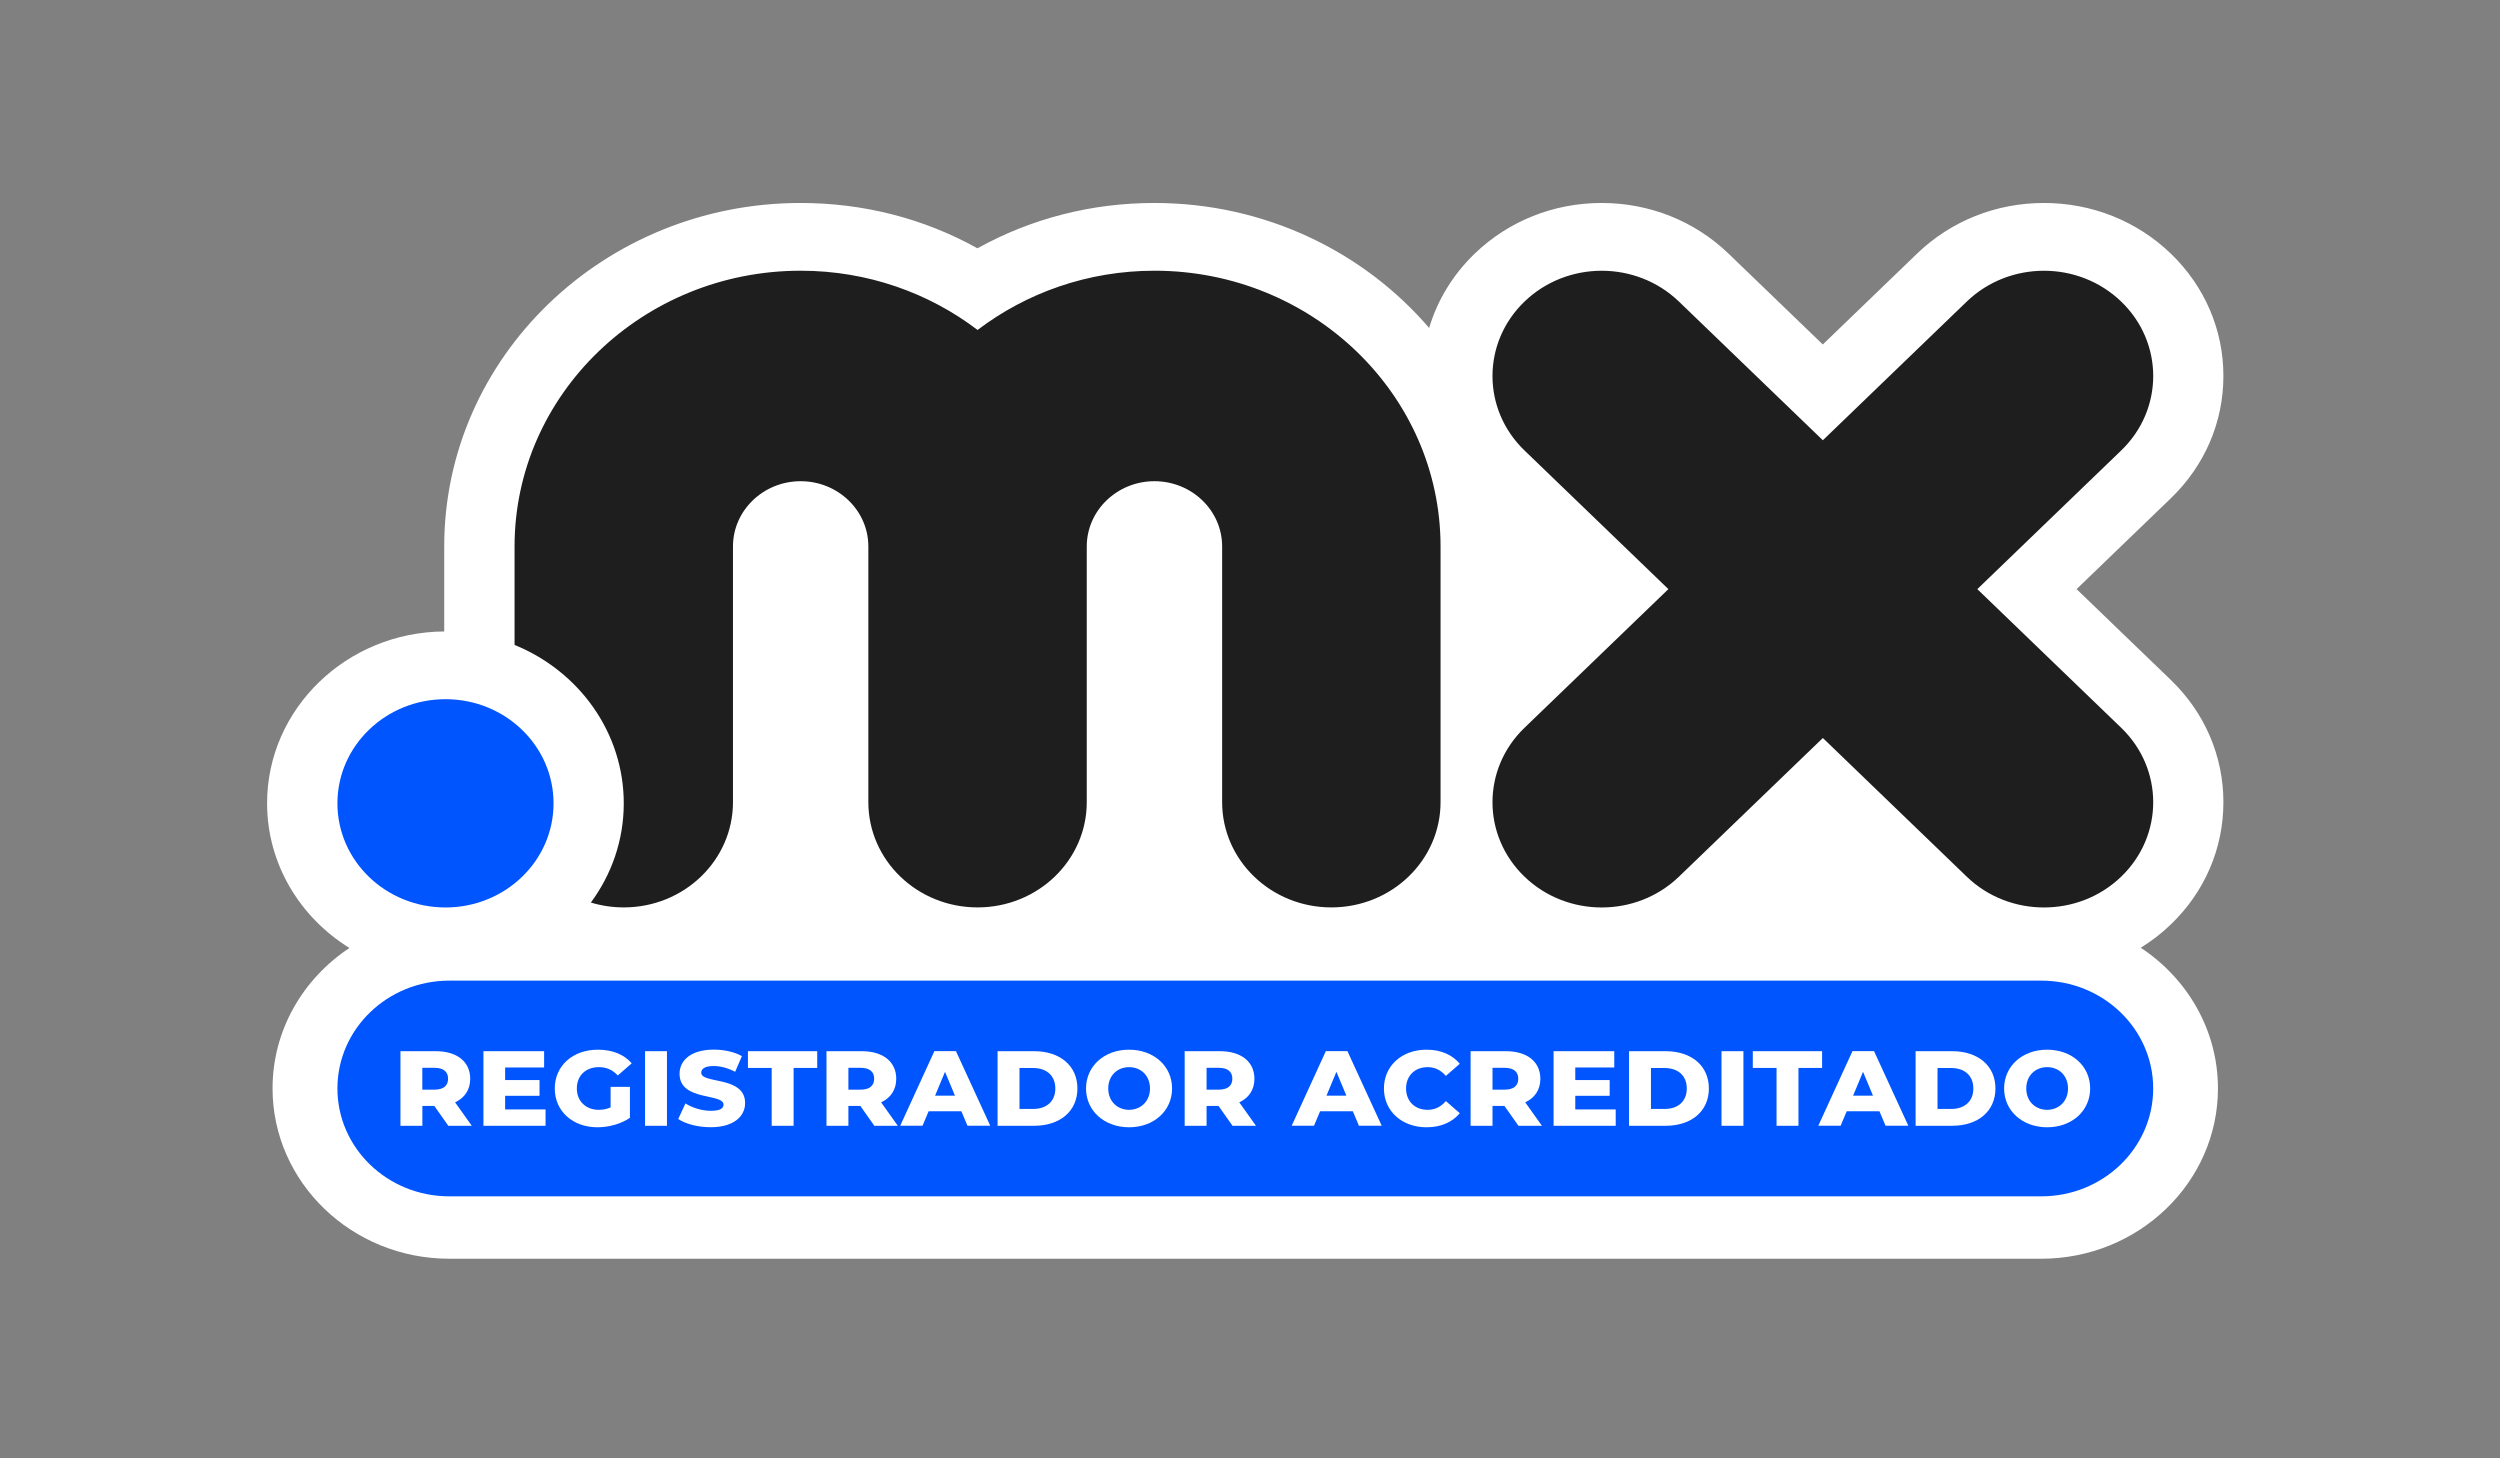 <svg xmlns="http://www.w3.org/2000/svg" xmlns:xlink="http://www.w3.org/1999/xlink" width="360" height="210" xml:space="preserve"><rect width="100%" height="100%" fill="#808080" stroke="none"/> <g class="currentLayer">  <title>Layer 1</title>  <g id="svg_1">   <defs transform="translate(0,1.538) translate(0,1.538) translate(1.538,0) translate(1.538,0) translate(-1.538,0) translate(-1.538,0) translate(-1.538,0) translate(-1.538,0) translate(-1.538,0) translate(0,1.538) translate(0,1.538) translate(0,1.538) translate(0,1.538) translate(0,1.538) translate(0,1.538) translate(0,1.538) translate(0,1.538) translate(0,1.538) translate(0,1.538) translate(0,1.538) translate(0,1.538) translate(1.538,0) translate(1.538,0) translate(1.538,0) translate(1.538,0) translate(1.538,0) translate(1.538,0) translate(1.538,0) translate(1.538,0) translate(1.538,0) translate(1.538,0) translate(1.538,0) translate(1.538,0) translate(1.538,0) translate(1.538,0) translate(1.538,0) translate(1.538,0) translate(1.538,0) translate(1.538,0) translate(1.538,0) translate(1.538,0) translate(1.538,0) translate(1.538,0) translate(0,1.538) translate(0,1.538) translate(0,1.538) translate(0,1.538) translate(0,1.538) translate(1.538,0) translate(1.538,0) translate(1.538,0) translate(1.538,0) translate(1.538,0) translate(1.538,0) translate(-113.37,-188.21) translate(9.231,7.692) scale(0.828,0.798) translate(-9.231,-7.692) ">    <rect height="566.93" width="566.93" id="SVGID_1_"></rect>   </defs>   <clipPath transform="translate(0,1.538) translate(0,1.538) translate(1.538,0) translate(1.538,0) translate(-1.538,0) translate(-1.538,0) translate(-1.538,0) translate(-1.538,0) translate(-1.538,0) translate(0,1.538) translate(0,1.538) translate(0,1.538) translate(0,1.538) translate(0,1.538) translate(0,1.538) translate(0,1.538) translate(0,1.538) translate(0,1.538) translate(0,1.538) translate(0,1.538) translate(0,1.538) translate(1.538,0) translate(1.538,0) translate(1.538,0) translate(1.538,0) translate(1.538,0) translate(1.538,0) translate(1.538,0) translate(1.538,0) translate(1.538,0) translate(1.538,0) translate(1.538,0) translate(1.538,0) translate(1.538,0) translate(1.538,0) translate(1.538,0) translate(1.538,0) translate(1.538,0) translate(1.538,0) translate(1.538,0) translate(1.538,0) translate(1.538,0) translate(1.538,0) translate(0,1.538) translate(0,1.538) translate(0,1.538) translate(0,1.538) translate(0,1.538) translate(1.538,0) translate(1.538,0) translate(1.538,0) translate(1.538,0) translate(1.538,0) translate(1.538,0) translate(-113.37,-188.21) translate(9.231,7.692) scale(0.828,0.798) translate(-9.231,-7.692) " id="SVGID_2_">    <use id="svg_2" xlink:href="#SVGID_1_"></use>   </clipPath>   <path fill="#FFFFFF" clip-path="url(#SVGID_2_)" id="svg_3" d="m320.17,115.52c0,-6.648 -2.691,-12.905 -7.569,-17.606l-13.573,-13.081l13.573,-13.081c4.878,-4.701 7.569,-10.958 7.569,-17.614c0,-6.648 -2.691,-12.905 -7.569,-17.614c-4.878,-4.701 -11.37,-7.295 -18.277,-7.295c-6.907,0 -13.391,2.594 -18.269,7.295l-13.573,13.081l-13.573,-13.081c-4.878,-4.701 -11.37,-7.295 -18.277,-7.295s-13.391,2.594 -18.277,7.295c-3.139,3.025 -5.366,6.696 -6.559,10.702c-9.424,-10.982 -23.66,-17.997 -39.569,-17.997c-9.076,0 -17.755,2.243 -25.474,6.528c-7.718,-4.294 -16.397,-6.528 -25.474,-6.528c-28.298,0 -51.312,22.187 -51.312,49.45l0,12.251c-14.078,0.088 -25.507,11.149 -25.507,24.741c0,8.739 4.737,16.433 11.859,20.838c-6.683,4.421 -11.072,11.836 -11.072,20.224c0,13.528 11.42,24.525 25.449,24.525l229.238,0c14.037,0 25.449,-11.006 25.449,-24.525c0,-8.404 -4.414,-15.834 -11.114,-20.256c1.549,-0.958 2.998,-2.075 4.331,-3.36c4.886,-4.693 7.569,-10.95 7.569,-17.598" class="st0"></path>   <path fill="#0055FF" clip-path="url(#SVGID_2_)" id="svg_4" d="m293.943,172.273l-229.238,0c-8.903,0 -16.116,-6.951 -16.116,-15.531c0,-8.579 7.213,-15.531 16.116,-15.531l229.238,0c8.903,0 16.116,6.951 16.116,15.531c0,8.572 -7.213,15.531 -16.116,15.531" class="st1"></path>   <path fill="#1E1E1E" clip-path="url(#SVGID_2_)" id="svg_5" d="m305.454,104.802c6.145,5.922 6.145,15.515 0,21.437c-3.072,2.961 -7.097,4.437 -11.122,4.437c-4.025,0 -8.05,-1.476 -11.122,-4.437l-20.72,-19.968l-20.72,19.968c-3.072,2.961 -7.097,4.437 -11.122,4.437c-4.025,0 -8.05,-1.476 -11.122,-4.437c-6.145,-5.922 -6.145,-15.515 0,-21.437l20.72,-19.968l-20.72,-19.968c-6.145,-5.922 -6.145,-15.515 0,-21.437c6.145,-5.922 16.099,-5.922 22.244,0l20.72,19.968l20.72,-19.968c6.145,-5.922 16.099,-5.922 22.244,0c6.145,5.922 6.145,15.515 0,21.437l-20.72,19.968l20.72,19.968zm-139.21,-65.819c-9.615,0 -18.459,3.2 -25.474,8.532c-7.014,-5.339 -15.859,-8.532 -25.474,-8.532c-22.716,0 -41.2,17.813 -41.2,39.705l0,14.182c9.259,3.767 15.76,12.618 15.726,22.889c-0.017,5.291 -1.772,10.192 -4.737,14.206c1.491,0.455 3.081,0.702 4.737,0.702c8.687,0 15.726,-6.784 15.726,-15.156l0,-36.824c0,-5.18 4.373,-9.394 9.747,-9.394c5.375,0 9.747,4.214 9.747,9.394l0,36.824c0,8.372 7.039,15.156 15.726,15.156c8.687,0 15.726,-6.784 15.726,-15.156l0,-36.824c0,-5.18 4.373,-9.394 9.747,-9.394c5.375,0 9.747,4.214 9.747,9.394l0,36.824c0,8.372 7.039,15.156 15.726,15.156s15.726,-6.784 15.726,-15.156l0,-36.824c0,-21.892 -18.476,-39.705 -41.2,-39.705" class="st2"></path>   <path fill="#0055FF" clip-path="url(#SVGID_2_)" id="svg_6" d="m79.711,115.68c0,8.284 -6.965,14.996 -15.561,14.996s-15.561,-6.712 -15.561,-14.996c0,-8.284 6.965,-14.996 15.561,-14.996s15.561,6.712 15.561,14.996" class="st1"></path>   <path fill="#FFFFFF" clip-path="url(#SVGID_2_)" id="svg_7" d="m62.544,159.256l-1.723,0l0,2.857l-3.155,0l0,-10.742l5.093,0c3.039,0 4.952,1.516 4.952,3.974c0,1.58 -0.795,2.745 -2.178,3.392l2.402,3.376l-3.379,0l-2.012,-2.857zm0.025,-5.491l-1.756,0l0,3.144l1.756,0c1.308,0 1.954,-0.583 1.954,-1.564c0.008,-0.998 -0.646,-1.58 -1.954,-1.58" class="st0"></path>   <polygon fill="#FFFFFF" clip-path="url(#SVGID_2_)" id="svg_8" points="78.56,159.759 78.56,162.113 69.616,162.113 69.616,151.371 78.353,151.371 78.353,153.717 72.738,153.717 72.738,155.529 77.691,155.529 77.691,157.795 72.738,157.795 72.738,159.759 " class="st0"></polygon>   <path fill="#FFFFFF" clip-path="url(#SVGID_2_)" id="svg_9" d="m87.926,156.51l2.783,0l0,4.453c-1.292,0.894 -3.056,1.365 -4.679,1.365c-3.553,0 -6.145,-2.314 -6.145,-5.587c0,-3.264 2.592,-5.587 6.211,-5.587c2.087,0 3.776,0.686 4.869,1.963l-2.004,1.748c-0.762,-0.814 -1.64,-1.197 -2.708,-1.197c-1.913,0 -3.188,1.213 -3.188,3.073c0,1.812 1.275,3.073 3.155,3.073c0.588,0 1.151,-0.104 1.706,-0.351l0,-2.953z" class="st0"></path>   <rect fill="#FFFFFF" clip-path="url(#SVGID_2_)" id="svg_10" height="10.742" width="3.155" class="st0" y="151.371" x="92.887"></rect>   <path fill="#FFFFFF" clip-path="url(#SVGID_2_)" id="svg_11" d="m97.665,161.139l1.035,-2.243c0.985,0.63 2.385,1.061 3.677,1.061c1.308,0 1.814,-0.351 1.814,-0.878c0,-1.7 -6.335,-0.463 -6.335,-4.453c0,-1.915 1.623,-3.48 4.936,-3.48c1.449,0 2.948,0.319 4.041,0.934l-0.969,2.259c-1.068,-0.551 -2.12,-0.83 -3.089,-0.83c-1.325,0 -1.797,0.431 -1.797,0.966c0,1.644 6.319,0.415 6.319,4.374c0,1.876 -1.623,3.472 -4.936,3.472c-1.83,0.008 -3.644,-0.471 -4.696,-1.181" class="st0"></path>   <polygon fill="#FFFFFF" clip-path="url(#SVGID_2_)" id="svg_12" points="111.123,153.781 107.702,153.781 107.702,151.371 117.681,151.371 117.681,153.781 114.278,153.781 114.278,162.113 111.123,162.113 " class="st0"></polygon>   <path fill="#FFFFFF" clip-path="url(#SVGID_2_)" id="svg_13" d="m123.892,159.256l-1.723,0l0,2.857l-3.155,0l0,-10.742l5.093,0c3.039,0 4.952,1.516 4.952,3.974c0,1.58 -0.795,2.745 -2.178,3.392l2.402,3.376l-3.379,0l-2.012,-2.857zm0.033,-5.491l-1.756,0l0,3.144l1.756,0c1.308,0 1.954,-0.583 1.954,-1.564c0.008,-0.998 -0.646,-1.58 -1.954,-1.58" class="st0"></path>   <path fill="#FFFFFF" clip-path="url(#SVGID_2_)" id="svg_14" d="m138.435,160.022l-4.712,0l-0.878,2.083l-3.213,0l4.919,-10.742l3.106,0l4.936,10.742l-3.279,0l-0.878,-2.083zm-0.919,-2.243l-1.433,-3.44l-1.433,3.44l2.865,0z" class="st0"></path>   <path fill="#FFFFFF" clip-path="url(#SVGID_2_)" id="svg_15" d="m143.652,151.371l5.267,0c3.694,0 6.228,2.075 6.228,5.371c0,3.296 -2.534,5.371 -6.228,5.371l-5.267,0l0,-10.742zm5.143,8.316c1.896,0 3.172,-1.085 3.172,-2.945c0,-1.86 -1.275,-2.945 -3.172,-2.945l-1.988,0l0,5.89l1.988,0z" class="st0"></path>   <path fill="#FFFFFF" clip-path="url(#SVGID_2_)" id="svg_16" d="m156.389,156.742c0,-3.224 2.625,-5.587 6.194,-5.587c3.569,0 6.194,2.362 6.194,5.587c0,3.224 -2.625,5.587 -6.194,5.587c-3.569,-0.008 -6.194,-2.37 -6.194,-5.587m9.209,0c0,-1.86 -1.325,-3.073 -3.006,-3.073c-1.689,0 -3.006,1.213 -3.006,3.073c0,1.86 1.325,3.073 3.006,3.073c1.681,-0.008 3.006,-1.221 3.006,-3.073" class="st0"></path>   <path fill="#FFFFFF" clip-path="url(#SVGID_2_)" id="svg_17" d="m175.469,159.256l-1.723,0l0,2.857l-3.155,0l0,-10.742l5.093,0c3.039,0 4.952,1.516 4.952,3.974c0,1.58 -0.795,2.745 -2.178,3.392l2.402,3.376l-3.379,0l-2.012,-2.857zm0.033,-5.491l-1.756,0l0,3.144l1.756,0c1.308,0 1.954,-0.583 1.954,-1.564c0.008,-0.998 -0.646,-1.58 -1.954,-1.58" class="st0"></path>   <path fill="#FFFFFF" clip-path="url(#SVGID_2_)" id="svg_18" d="m194.806,160.022l-4.712,0l-0.878,2.083l-3.213,0l4.919,-10.742l3.106,0l4.936,10.742l-3.279,0l-0.878,-2.083zm-0.928,-2.243l-1.433,-3.44l-1.433,3.44l2.865,0z" class="st0"></path>   <path fill="#FFFFFF" clip-path="url(#SVGID_2_)" id="svg_19" d="m199.286,156.742c0,-3.272 2.592,-5.587 6.128,-5.587c2.054,0 3.71,0.718 4.795,2.027l-2.004,1.748c-0.704,-0.814 -1.557,-1.261 -2.625,-1.261c-1.83,0 -3.106,1.229 -3.106,3.073s1.275,3.073 3.106,3.073c1.068,0 1.93,-0.447 2.625,-1.261l2.004,1.748c-1.085,1.301 -2.741,2.027 -4.795,2.027c-3.536,-0.008 -6.128,-2.322 -6.128,-5.587" class="st0"></path>   <path fill="#FFFFFF" clip-path="url(#SVGID_2_)" id="svg_20" d="m216.644,159.256l-1.723,0l0,2.857l-3.155,0l0,-10.742l5.093,0c3.039,0 4.952,1.516 4.952,3.974c0,1.58 -0.795,2.745 -2.178,3.392l2.402,3.376l-3.379,0l-2.012,-2.857zm0.033,-5.491l-1.756,0l0,3.144l1.756,0c1.308,0 1.954,-0.583 1.954,-1.564c0,-0.998 -0.654,-1.58 -1.954,-1.58" class="st0"></path>   <polygon fill="#FFFFFF" clip-path="url(#SVGID_2_)" id="svg_21" points="232.661,159.759 232.661,162.113 223.717,162.113 223.717,151.371 232.454,151.371 232.454,153.717 226.839,153.717 226.839,155.529 231.791,155.529 231.791,157.795 226.839,157.795 226.839,159.759 " class="st0"></polygon>   <path fill="#FFFFFF" clip-path="url(#SVGID_2_)" id="svg_22" d="m234.582,151.371l5.267,0c3.694,0 6.228,2.075 6.228,5.371c0,3.296 -2.534,5.371 -6.228,5.371l-5.267,0l0,-10.742zm5.143,8.316c1.896,0 3.172,-1.085 3.172,-2.945c0,-1.86 -1.275,-2.945 -3.172,-2.945l-1.988,0l0,5.89l1.988,0z" class="st0"></path>   <rect fill="#FFFFFF" clip-path="url(#SVGID_2_)" id="svg_23" height="10.742" width="3.155" class="st0" y="151.371" x="247.898"></rect>   <polygon fill="#FFFFFF" clip-path="url(#SVGID_2_)" id="svg_24" points="255.824,153.781 252.403,153.781 252.403,151.371 262.382,151.371 262.382,153.781 258.979,153.781 258.979,162.113 255.824,162.113 " class="st0"></polygon>   <path fill="#FFFFFF" clip-path="url(#SVGID_2_)" id="svg_25" d="m270.639,160.022l-4.712,0l-0.878,2.083l-3.213,0l4.919,-10.742l3.106,0l4.936,10.742l-3.279,0l-0.878,-2.083zm-0.928,-2.243l-1.433,-3.44l-1.433,3.44l2.865,0z" class="st0"></path>   <path fill="#FFFFFF" clip-path="url(#SVGID_2_)" id="svg_26" d="m275.848,151.371l5.267,0c3.694,0 6.228,2.075 6.228,5.371c0,3.296 -2.534,5.371 -6.228,5.371l-5.267,0l0,-10.742zm5.143,8.316c1.896,0 3.172,-1.085 3.172,-2.945c0,-1.86 -1.275,-2.945 -3.172,-2.945l-1.988,0l0,5.89l1.988,0z" class="st0"></path>   <path fill="#FFFFFF" clip-path="url(#SVGID_2_)" id="svg_27" d="m288.593,156.742c0,-3.224 2.625,-5.587 6.194,-5.587c3.569,0 6.194,2.362 6.194,5.587c0,3.224 -2.625,5.587 -6.194,5.587c-3.569,-0.008 -6.194,-2.37 -6.194,-5.587m9.201,0c0,-1.86 -1.325,-3.073 -3.006,-3.073c-1.689,0 -3.006,1.213 -3.006,3.073c0,1.86 1.325,3.073 3.006,3.073c1.681,-0.008 3.006,-1.221 3.006,-3.073" class="st0"></path>  </g> </g> <g>  <title>Layer 2</title>  <rect fill="none" y="0" x="0" height="100%" width="100%" id="backgroundrect"></rect> </g></svg>